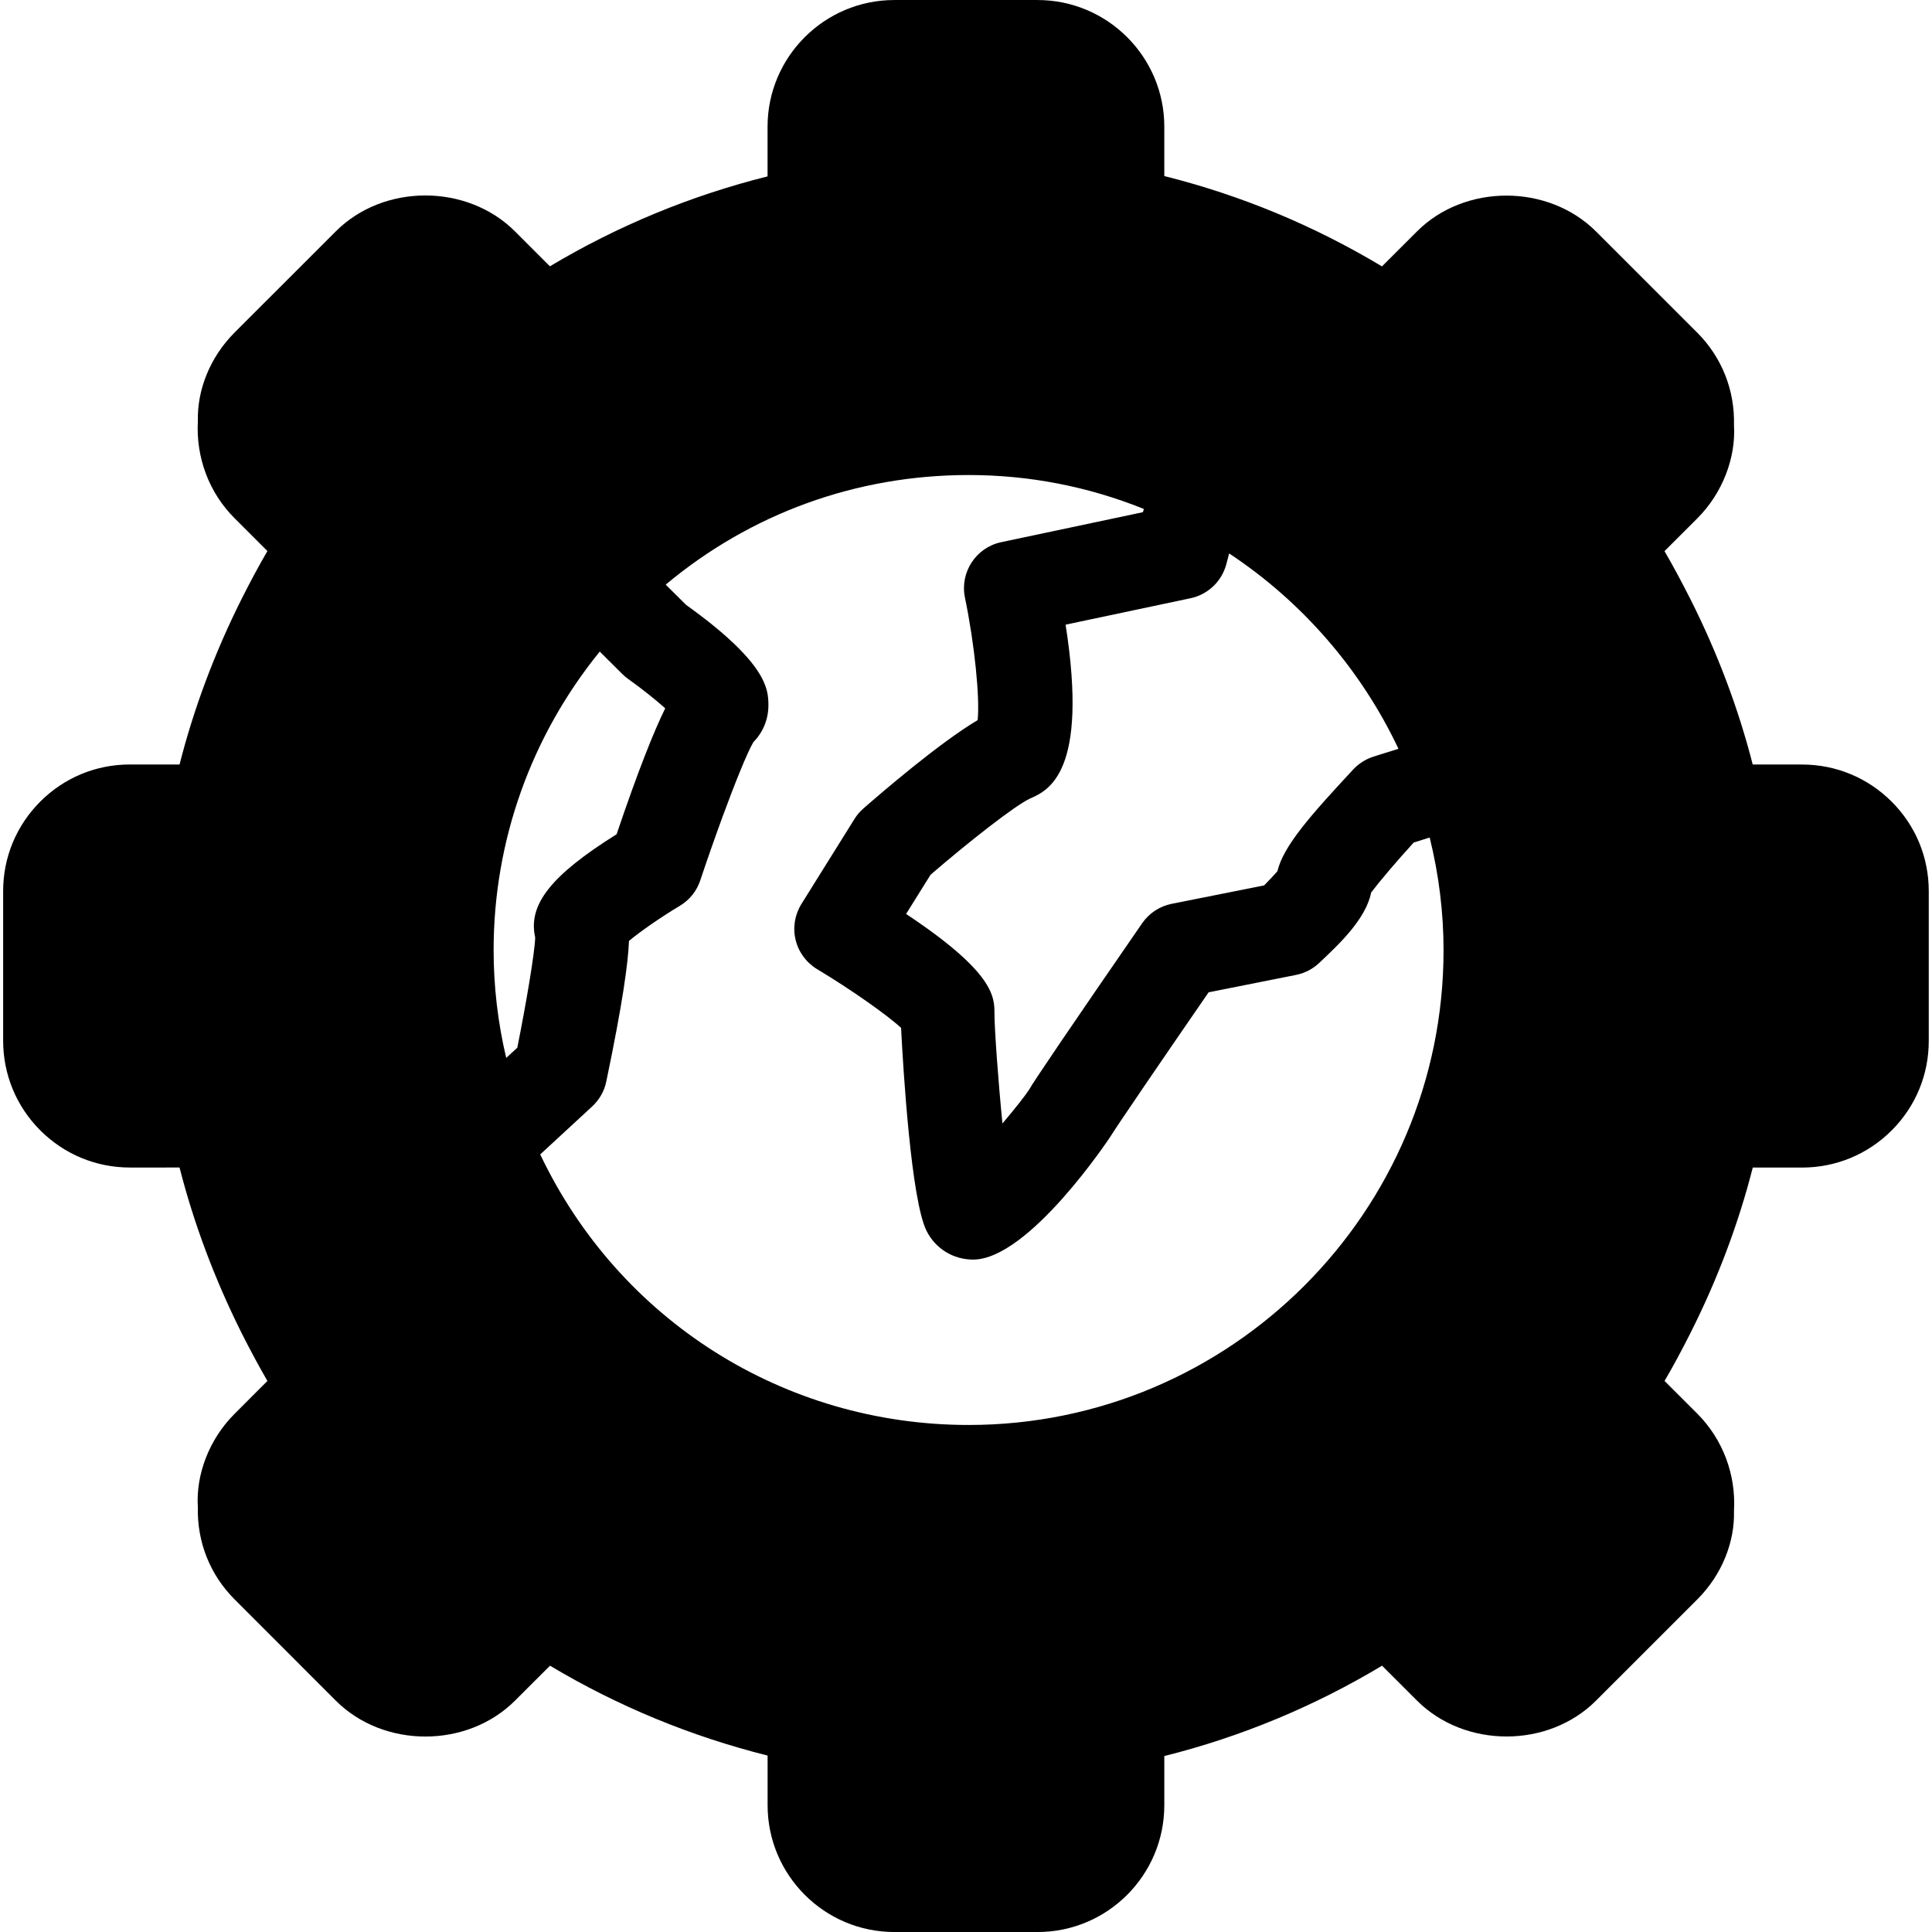 <?xml version="1.0" encoding="iso-8859-1"?>
<!-- Uploaded to: SVG Repo, www.svgrepo.com, Generator: SVG Repo Mixer Tools -->
<!DOCTYPE svg PUBLIC "-//W3C//DTD SVG 1.1//EN" "http://www.w3.org/Graphics/SVG/1.1/DTD/svg11.dtd">
<svg fill="#000000" version="1.1" id="Capa_1" xmlns="http://www.w3.org/2000/svg" xmlns:xlink="http://www.w3.org/1999/xlink" 
	 width="800px" height="800px" viewBox="0 0 41.124 41.123"
	 xml:space="preserve">
<g>
	<g>
		<path d="M3.822,24.852c0.304,1.192,0.747,2.373,1.32,3.521c0.185,0.366,0.367,0.705,0.55,1.021l-0.7,0.701
			c-0.54,0.539-0.824,1.291-0.781,1.982c-0.018,0.746,0.26,1.443,0.781,1.965l2.155,2.156c1.019,1.02,2.796,1.02,3.816,0
			l0.744-0.743c1.44,0.86,2.992,1.502,4.632,1.913v1.057c0,1.488,1.21,2.699,2.698,2.699h3.049c1.488,0,2.697-1.211,2.697-2.699
			v-1.047c1.631-0.408,3.186-1.054,4.635-1.923l0.742,0.741c1.019,1.021,2.797,1.021,3.814,0.001l2.156-2.155
			c0.521-0.521,0.798-1.218,0.779-1.884c0.045-0.771-0.238-1.522-0.778-2.065l-0.7-0.699c0.184-0.314,0.366-0.652,0.552-1.021
			c0.578-1.147,1.022-2.329,1.326-3.521h1.048c0.721,0,1.399-0.281,1.909-0.791c0.511-0.512,0.79-1.188,0.789-1.908v-3.181
			c0.001-0.721-0.278-1.397-0.789-1.908c-0.51-0.51-1.188-0.791-1.91-0.791h-1.048c-0.305-1.192-0.749-2.374-1.327-3.521
			c-0.185-0.365-0.366-0.704-0.551-1.021l0.701-0.7c0.538-0.54,0.821-1.293,0.778-1.984c0.019-0.745-0.26-1.442-0.779-1.964
			l-2.156-2.155c-1.02-1.02-2.799-1.019-3.814-0.001l-0.744,0.743c-1.45-0.87-3.004-1.515-4.633-1.923V2.697
			C24.784,1.21,23.573,0,22.084,0h-3.048c-1.487,0-2.698,1.21-2.698,2.697v1.057c-1.64,0.411-3.192,1.053-4.633,1.914l-0.743-0.743
			c-1.02-1.02-2.798-1.02-3.815,0L4.99,7.081c-0.52,0.522-0.796,1.22-0.778,1.883c-0.044,0.774,0.24,1.527,0.78,2.065l0.7,0.7
			c-0.185,0.318-0.367,0.657-0.551,1.023c-0.573,1.144-1.015,2.324-1.319,3.52H2.765c-0.721,0-1.398,0.28-1.908,0.79
			c-0.51,0.511-0.791,1.188-0.79,1.908v3.18c0,0.722,0.28,1.398,0.79,1.91c0.51,0.51,1.188,0.791,1.908,0.791H3.822z M20.619,30.331
			c-3.936,0-7.446-2.237-9.12-5.759l1.106-1.021c0.153-0.142,0.258-0.326,0.3-0.529c0.353-1.691,0.466-2.537,0.483-2.994
			c0.232-0.195,0.677-0.505,1.082-0.747c0.206-0.123,0.361-0.315,0.436-0.543c0.146-0.438,0.312-0.911,0.473-1.351
			c0.27-0.733,0.527-1.371,0.658-1.592c0.211-0.214,0.326-0.502,0.319-0.81c-0.006-0.305-0.019-0.869-1.752-2.11l-0.434-0.431
			c1.81-1.513,4.057-2.333,6.448-2.333c1.285,0,2.537,0.242,3.73,0.722l-0.02,0.069l-3.016,0.638
			c-0.539,0.114-0.884,0.643-0.772,1.182c0.206,0.994,0.319,2.134,0.27,2.606c-0.806,0.478-2.037,1.535-2.433,1.882
			c-0.074,0.064-0.138,0.14-0.19,0.224l-1.128,1.808c-0.142,0.228-0.187,0.502-0.124,0.763c0.063,0.261,0.228,0.485,0.458,0.624
			c0.73,0.438,1.494,0.978,1.787,1.25c0.047,0.92,0.216,3.668,0.542,4.32c0.188,0.378,0.568,0.612,0.991,0.612l0,0
			c1.192,0,2.915-2.606,2.917-2.609c0.113-0.189,1.123-1.669,2.096-3.08l1.859-0.37c0.184-0.036,0.353-0.123,0.49-0.251
			c0.424-0.398,0.998-0.936,1.111-1.504c0.174-0.231,0.531-0.652,0.905-1.063l0.341-0.107c0.195,0.791,0.295,1.593,0.295,2.396
			C30.729,25.796,26.193,30.331,20.619,30.331z M10.775,22.518c-0.178-0.752-0.268-1.521-0.268-2.296
			c0-2.322,0.797-4.552,2.259-6.353l0.486,0.483c0.039,0.038,0.082,0.074,0.127,0.106c0.274,0.194,0.568,0.429,0.781,0.618
			c-0.236,0.48-0.563,1.287-1.035,2.681c-1.399,0.876-1.891,1.501-1.733,2.198c-0.01,0.329-0.19,1.392-0.381,2.346L10.775,22.518z
			 M26.163,11.78c1.554,1.026,2.811,2.477,3.604,4.158l-0.529,0.166c-0.166,0.053-0.313,0.146-0.433,0.273
			c-0.91,0.98-1.483,1.623-1.615,2.168c-0.073,0.084-0.175,0.192-0.282,0.301l-1.968,0.392c-0.255,0.051-0.479,0.198-0.628,0.413
			c-1.52,2.203-2.337,3.408-2.404,3.539c-0.086,0.133-0.313,0.42-0.57,0.723c-0.094-0.941-0.17-2.027-0.17-2.336
			c0-0.357,0-0.875-1.881-2.123l0.521-0.835c0.803-0.694,1.813-1.486,2.12-1.623c0.387-0.171,1.247-0.552,0.754-3.7l2.661-0.563
			c0.366-0.078,0.659-0.354,0.758-0.716L26.163,11.78z"/>
	</g>
</g>
</svg>